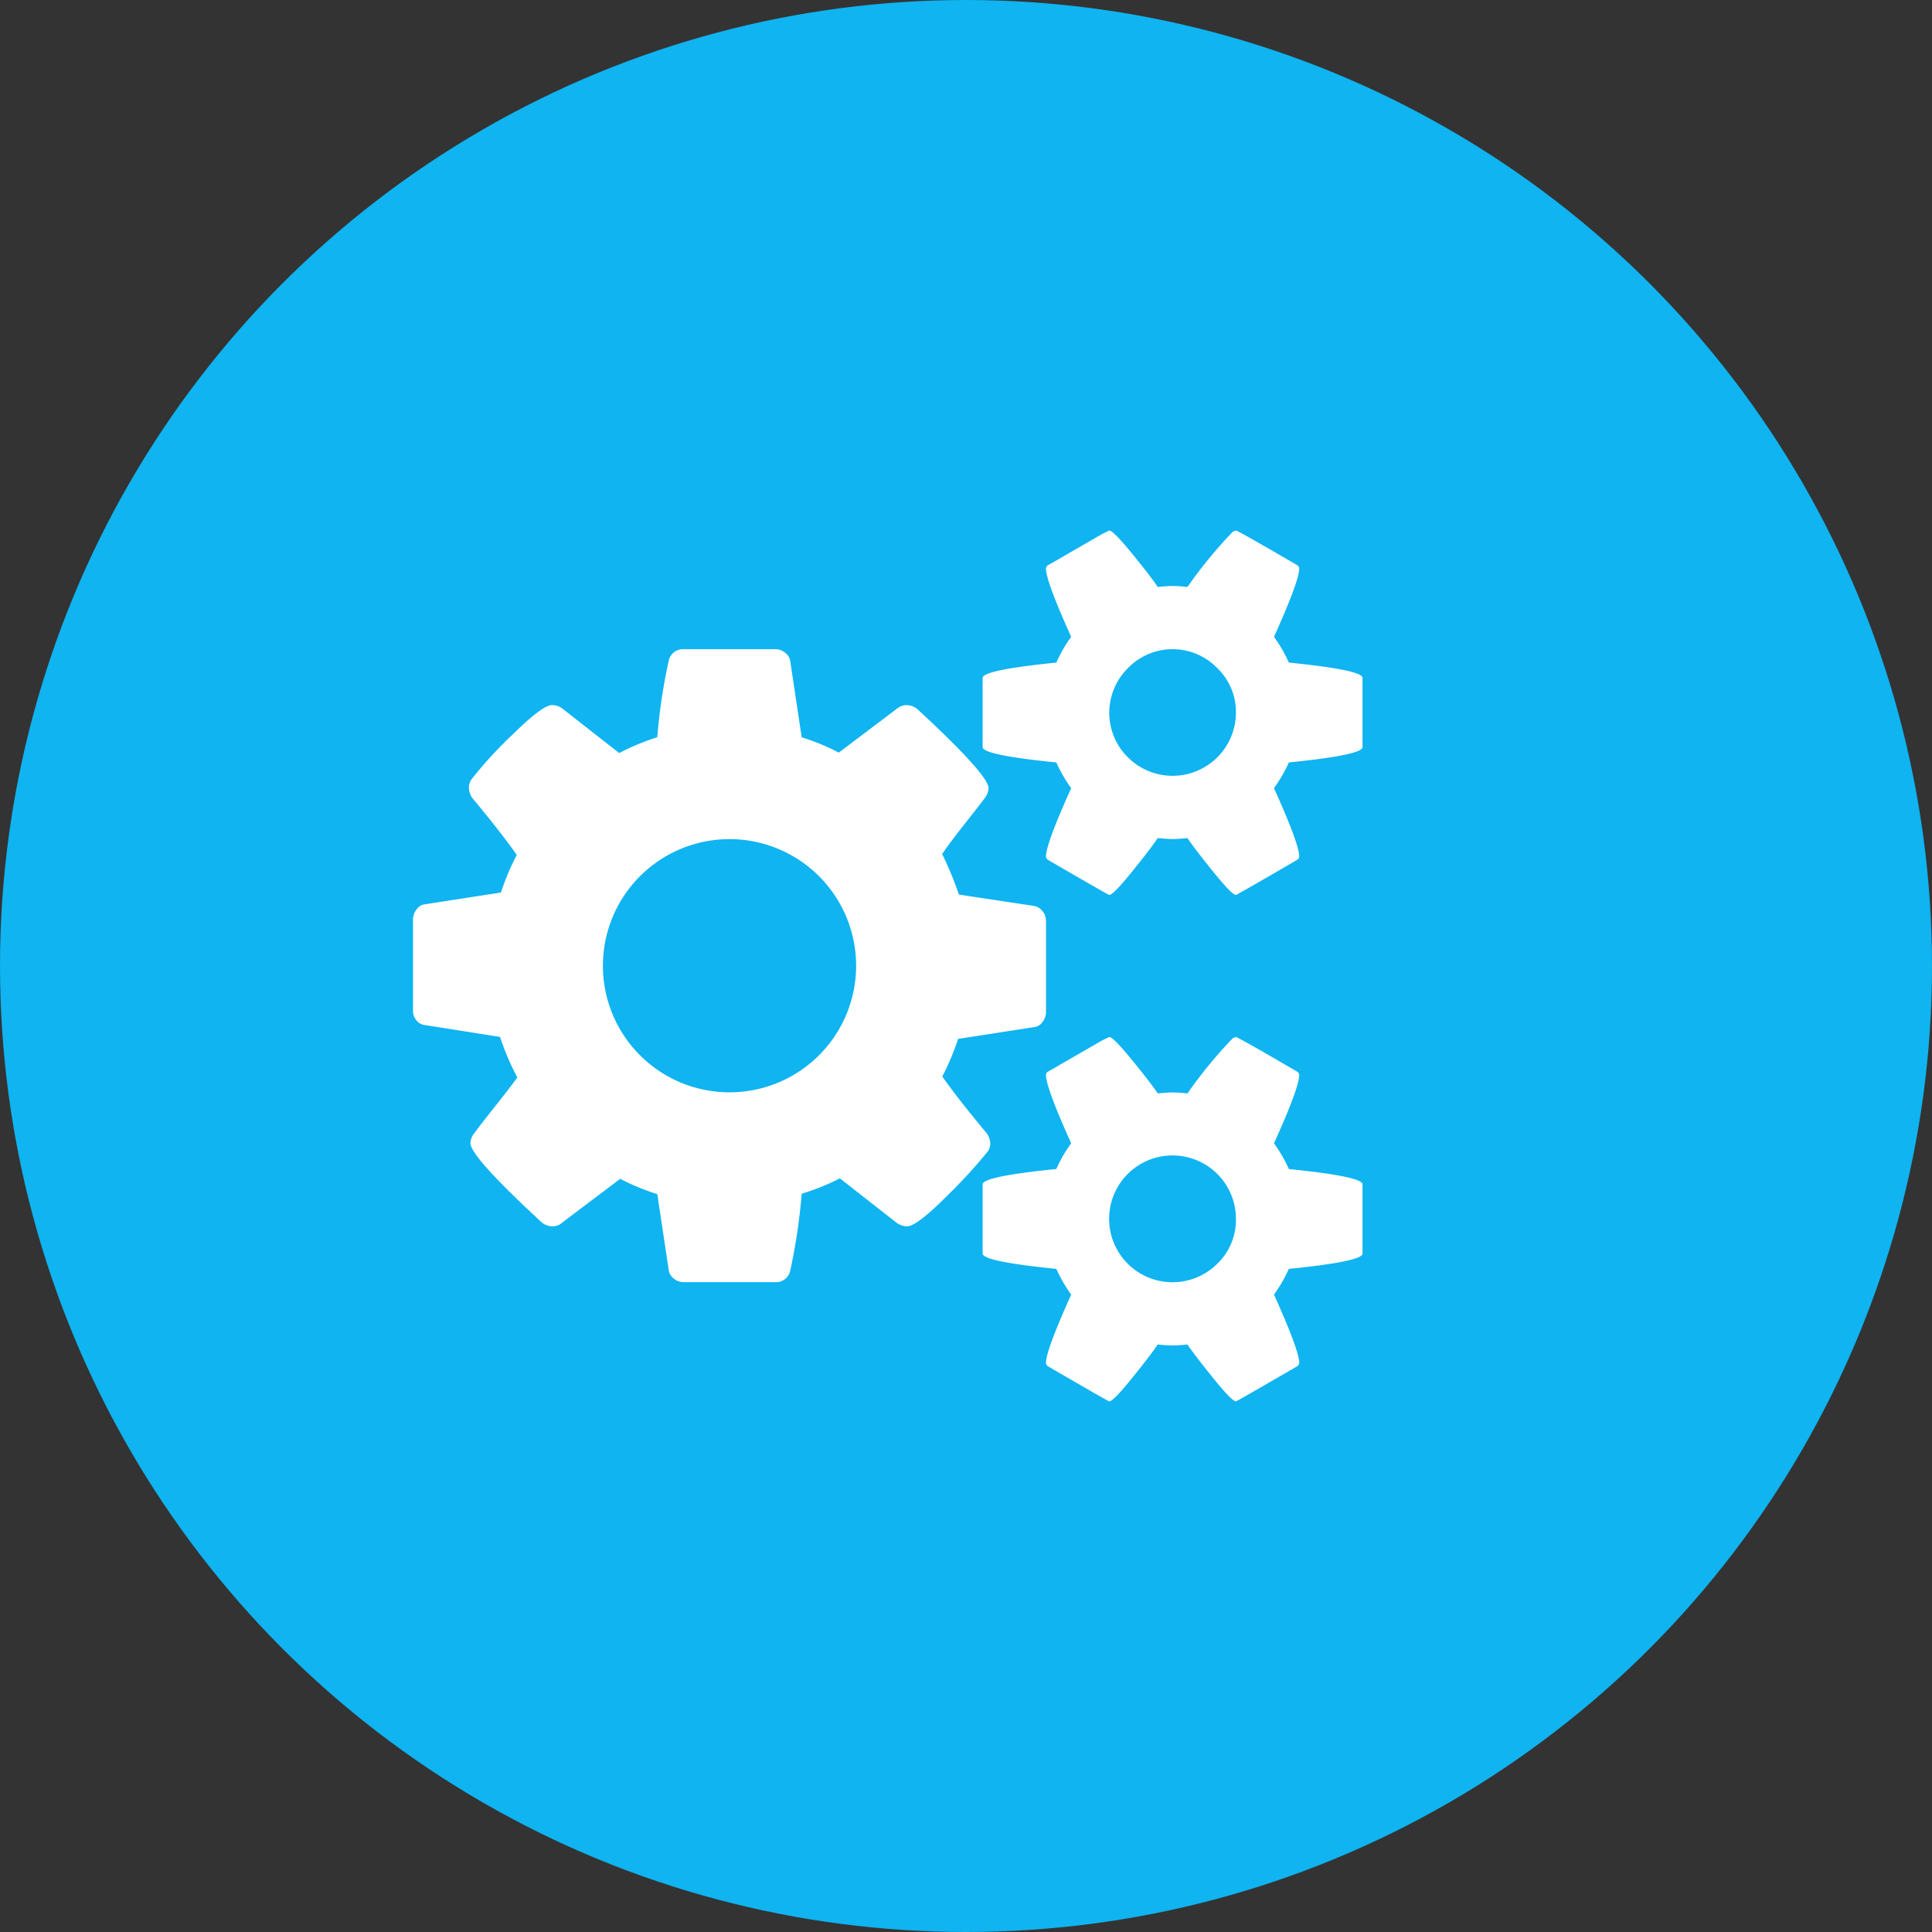 <?xml version="1.0" encoding="UTF-8"?> <svg xmlns="http://www.w3.org/2000/svg" width="169" height="169" viewBox="0 0 169 169"><rect x="0" y="0" width="169" height="169" fill="#333333" stroke="none"/><g id="Group_106" data-name="Group 106" transform="translate(-389 -6503)"><circle id="Ellipse_15" data-name="Ellipse 15" cx="84.5" cy="84.5" r="84.5" transform="translate(389 6503)" fill="#0fb4f1"></circle><path id="gears" d="M38.761,38.366A11.075,11.075,0,0,0,27.687,27.292,11.075,11.075,0,0,0,16.612,38.366,11.075,11.075,0,0,0,27.687,49.441,11.075,11.075,0,0,0,38.761,38.366ZM71.985,60.516a5.546,5.546,0,1,0-1.627,3.915,5.323,5.323,0,0,0,1.627-3.915Zm0-44.3a5.323,5.323,0,0,0-1.645-3.895,5.433,5.433,0,0,0-7.789,0,5.484,5.484,0,0,0-.023,7.81,5.54,5.54,0,0,0,9.457-3.915ZM55.373,34.43v8a1.41,1.41,0,0,1-.3.844,1,1,0,0,1-.692.455l-6.7,1.038a21.277,21.277,0,0,1-1.384,3.288q1.47,2.076,3.895,4.974a1.65,1.65,0,0,1,.3.865,1.11,1.11,0,0,1-.3.821,44.765,44.765,0,0,1-3.569,3.872q-2.575,2.573-3.4,2.573a1.566,1.566,0,0,1-.909-.3l-4.974-3.895A19.664,19.664,0,0,1,34,58.308a51.437,51.437,0,0,1-.994,6.7,1.266,1.266,0,0,1-1.3,1.038H23.663a1.318,1.318,0,0,1-.865-.325,1.12,1.12,0,0,1-.434-.757l-.994-6.619a19.158,19.158,0,0,1-3.244-1.34l-5.1,3.851a1.171,1.171,0,0,1-.865.3,1.438,1.438,0,0,1-.909-.346q-6.229-5.754-6.229-6.922a1.447,1.447,0,0,1,.3-.821q.434-.607,1.774-2.293T9.127,48.14a22.177,22.177,0,0,1-1.514-3.546L1.038,43.555A1.069,1.069,0,0,1,.3,43.145,1.287,1.287,0,0,1,0,42.3v-8a1.41,1.41,0,0,1,.3-.844A1,1,0,0,1,.994,33l6.7-1.038a21.277,21.277,0,0,1,1.384-3.288Q7.614,26.6,5.189,23.7a1.65,1.65,0,0,1-.3-.865,1.268,1.268,0,0,1,.3-.865,36.528,36.528,0,0,1,3.546-3.851q2.6-2.552,3.417-2.552a1.566,1.566,0,0,1,.909.3l4.974,3.895a21.121,21.121,0,0,1,3.332-1.384,49.66,49.66,0,0,1,.994-6.661,1.266,1.266,0,0,1,1.3-1.038h8.045a1.318,1.318,0,0,1,.865.325,1.12,1.12,0,0,1,.434.757L34,18.384a19.159,19.159,0,0,1,3.244,1.34l5.1-3.851a1.268,1.268,0,0,1,.865-.3,1.439,1.439,0,0,1,.909.346q6.229,5.754,6.229,6.922a1.607,1.607,0,0,1-.3.821q-.519.692-1.816,2.335t-1.947,2.6a29.541,29.541,0,0,1,1.47,3.546l6.576.994a1.243,1.243,0,0,1,.736.455,1.3,1.3,0,0,1,.3.844ZM83.06,57.488v6.056q0,.692-6.446,1.34a12.6,12.6,0,0,1-1.3,2.25Q77.52,72.024,77.52,73.1a.373.373,0,0,1-.173.3q-5.279,3.071-5.364,3.071-.346,0-1.989-2.033T67.744,71.5q-.865.085-1.3.085t-1.3-.085q-.607.909-2.25,2.942t-1.989,2.033q-.085,0-5.364-3.071a.373.373,0,0,1-.173-.3q0-1.082,2.206-5.969a12.789,12.789,0,0,1-1.3-2.25q-6.446-.648-6.446-1.34V57.488q0-.692,6.446-1.34a12.066,12.066,0,0,1,1.3-2.25q-2.206-4.889-2.206-5.969a.373.373,0,0,1,.173-.3q.173-.085,1.514-.865t2.552-1.47a11.075,11.075,0,0,1,1.3-.692q.346,0,1.989,2.012t2.25,2.921q.865-.085,1.3-.085t1.3.085a39.8,39.8,0,0,1,3.98-4.845l.258-.085q.173,0,5.364,3.029a.373.373,0,0,1,.173.3q0,1.082-2.206,5.969a12.066,12.066,0,0,1,1.3,2.25q6.446.648,6.446,1.34Zm0-44.3v6.056q0,.692-6.446,1.34a12.6,12.6,0,0,1-1.3,2.25q2.206,4.889,2.206,5.969a.373.373,0,0,1-.173.3q-5.279,3.071-5.364,3.071-.346,0-1.989-2.033T67.744,27.2q-.865.085-1.3.085t-1.3-.085q-.607.909-2.25,2.942t-1.989,2.033q-.085,0-5.364-3.071a.373.373,0,0,1-.173-.3q0-1.082,2.206-5.969a12.789,12.789,0,0,1-1.3-2.25q-6.446-.648-6.446-1.34V13.19q0-.692,6.446-1.34a12.066,12.066,0,0,1,1.3-2.25q-2.206-4.889-2.206-5.969a.373.373,0,0,1,.173-.3q.173-.085,1.514-.865T59.609.994A11.075,11.075,0,0,1,60.908.3q.346,0,1.989,2.012t2.25,2.921q.865-.085,1.3-.085t1.3.085A39.794,39.794,0,0,1,71.724.39L71.983.3q.173,0,5.364,3.029a.373.373,0,0,1,.173.3q0,1.082-2.206,5.969a12.066,12.066,0,0,1,1.3,2.25q6.446.648,6.446,1.34Z" transform="translate(425.127 6549.11)" fill="#fff"></path></g></svg> 